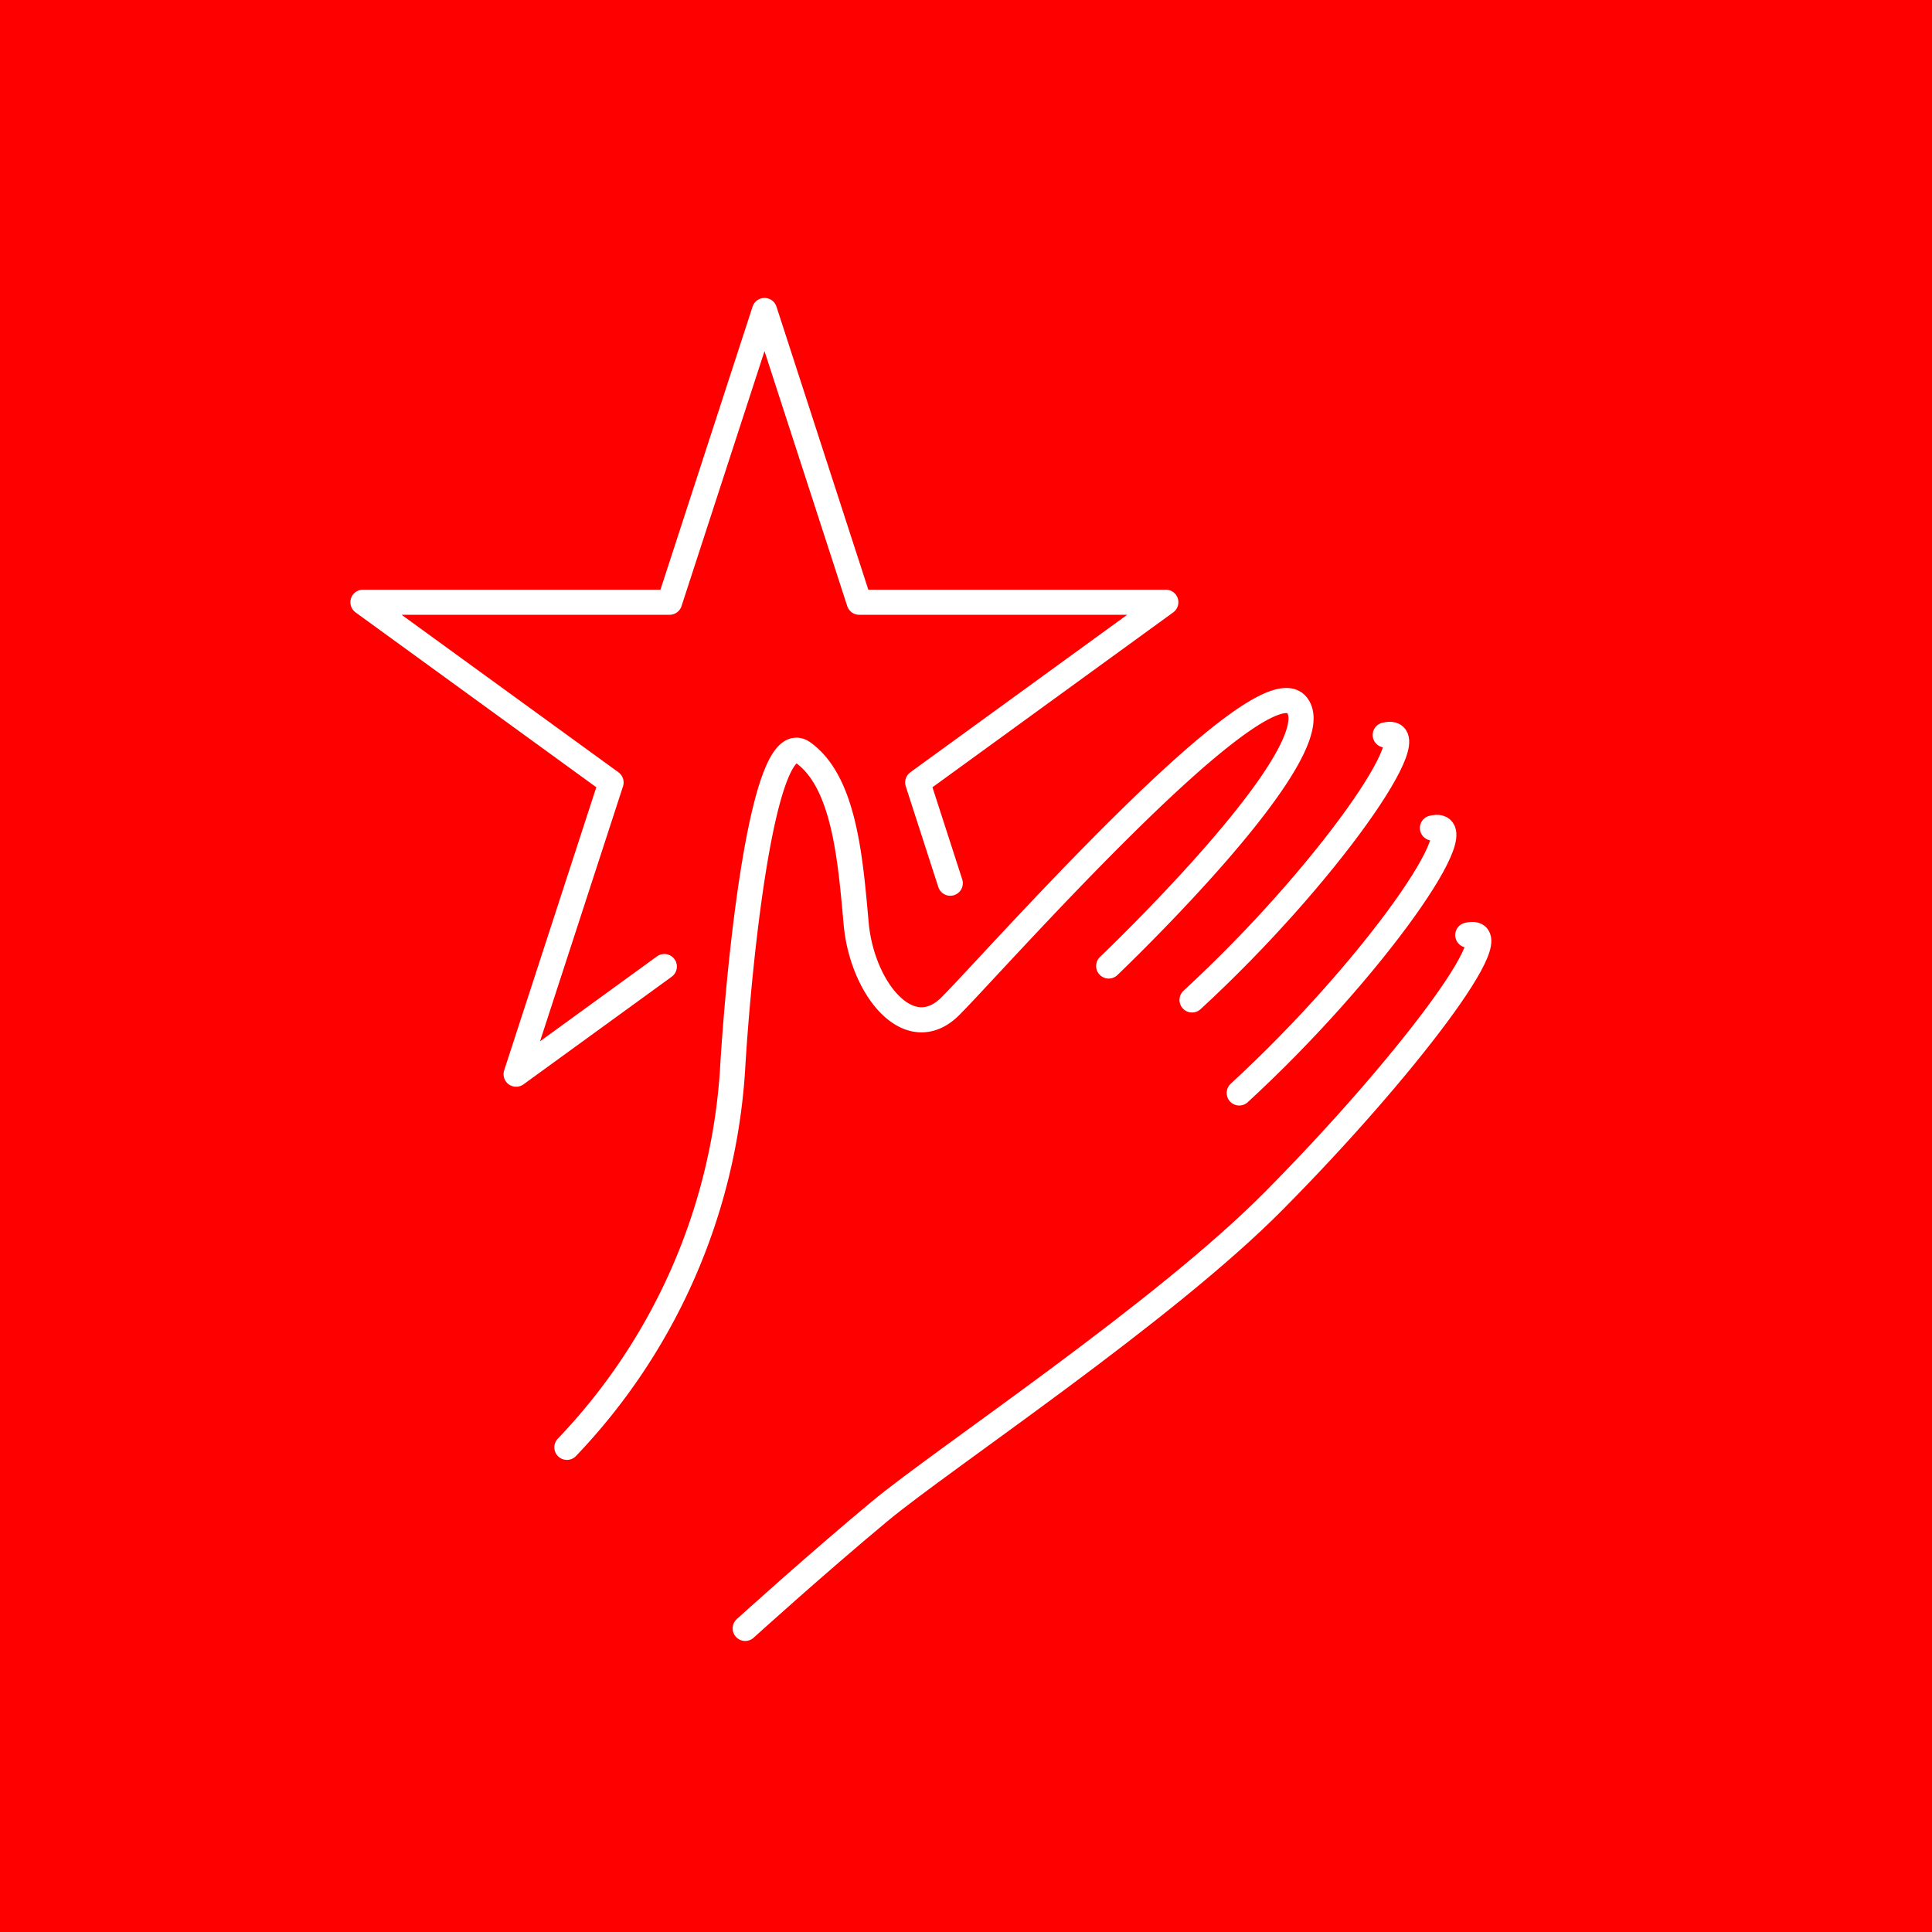 <svg xmlns="http://www.w3.org/2000/svg" viewBox="0 0 70 70"><defs><style>.cls-1{fill:red;}.cls-2{fill:none;stroke:#fff;stroke-linecap:round;stroke-linejoin:round;stroke-width:0.91px;}</style></defs><g id="レイヤー_2" data-name="レイヤー 2"><g id="レイヤー_1-2" data-name="レイヤー 1"><rect class="cls-1" width="70" height="70"/><polyline class="cls-2" points="24.07 35.02 18.7 38.92 22.14 28.35 13.15 21.82 24.26 21.82 27.7 11.25 31.13 21.82 42.24 21.82 33.25 28.35 34.43 32"/><path class="cls-2" d="M20.54,52.44h0a21.8,21.8,0,0,0,6-13.65c.21-3.63,1.07-12.59,2.56-11.52s1.71,3.84,1.92,6.19,1.92,4.48,3.41,3S45.71,23.85,47,25.56,40.17,35,40.17,35"/><path class="cls-2" d="M50.19,26.63c1.71-.43-2.13,5.12-7,9.6"/><path class="cls-2" d="M51.9,30c1.71-.42-2.13,5.12-7,9.6"/><path class="cls-2" d="M53.18,33.88c1.71-.42-2.34,4.9-7,9.6-4,4.06-12,9.36-14.31,11.28S27,59,27,59"/></g></g></svg>